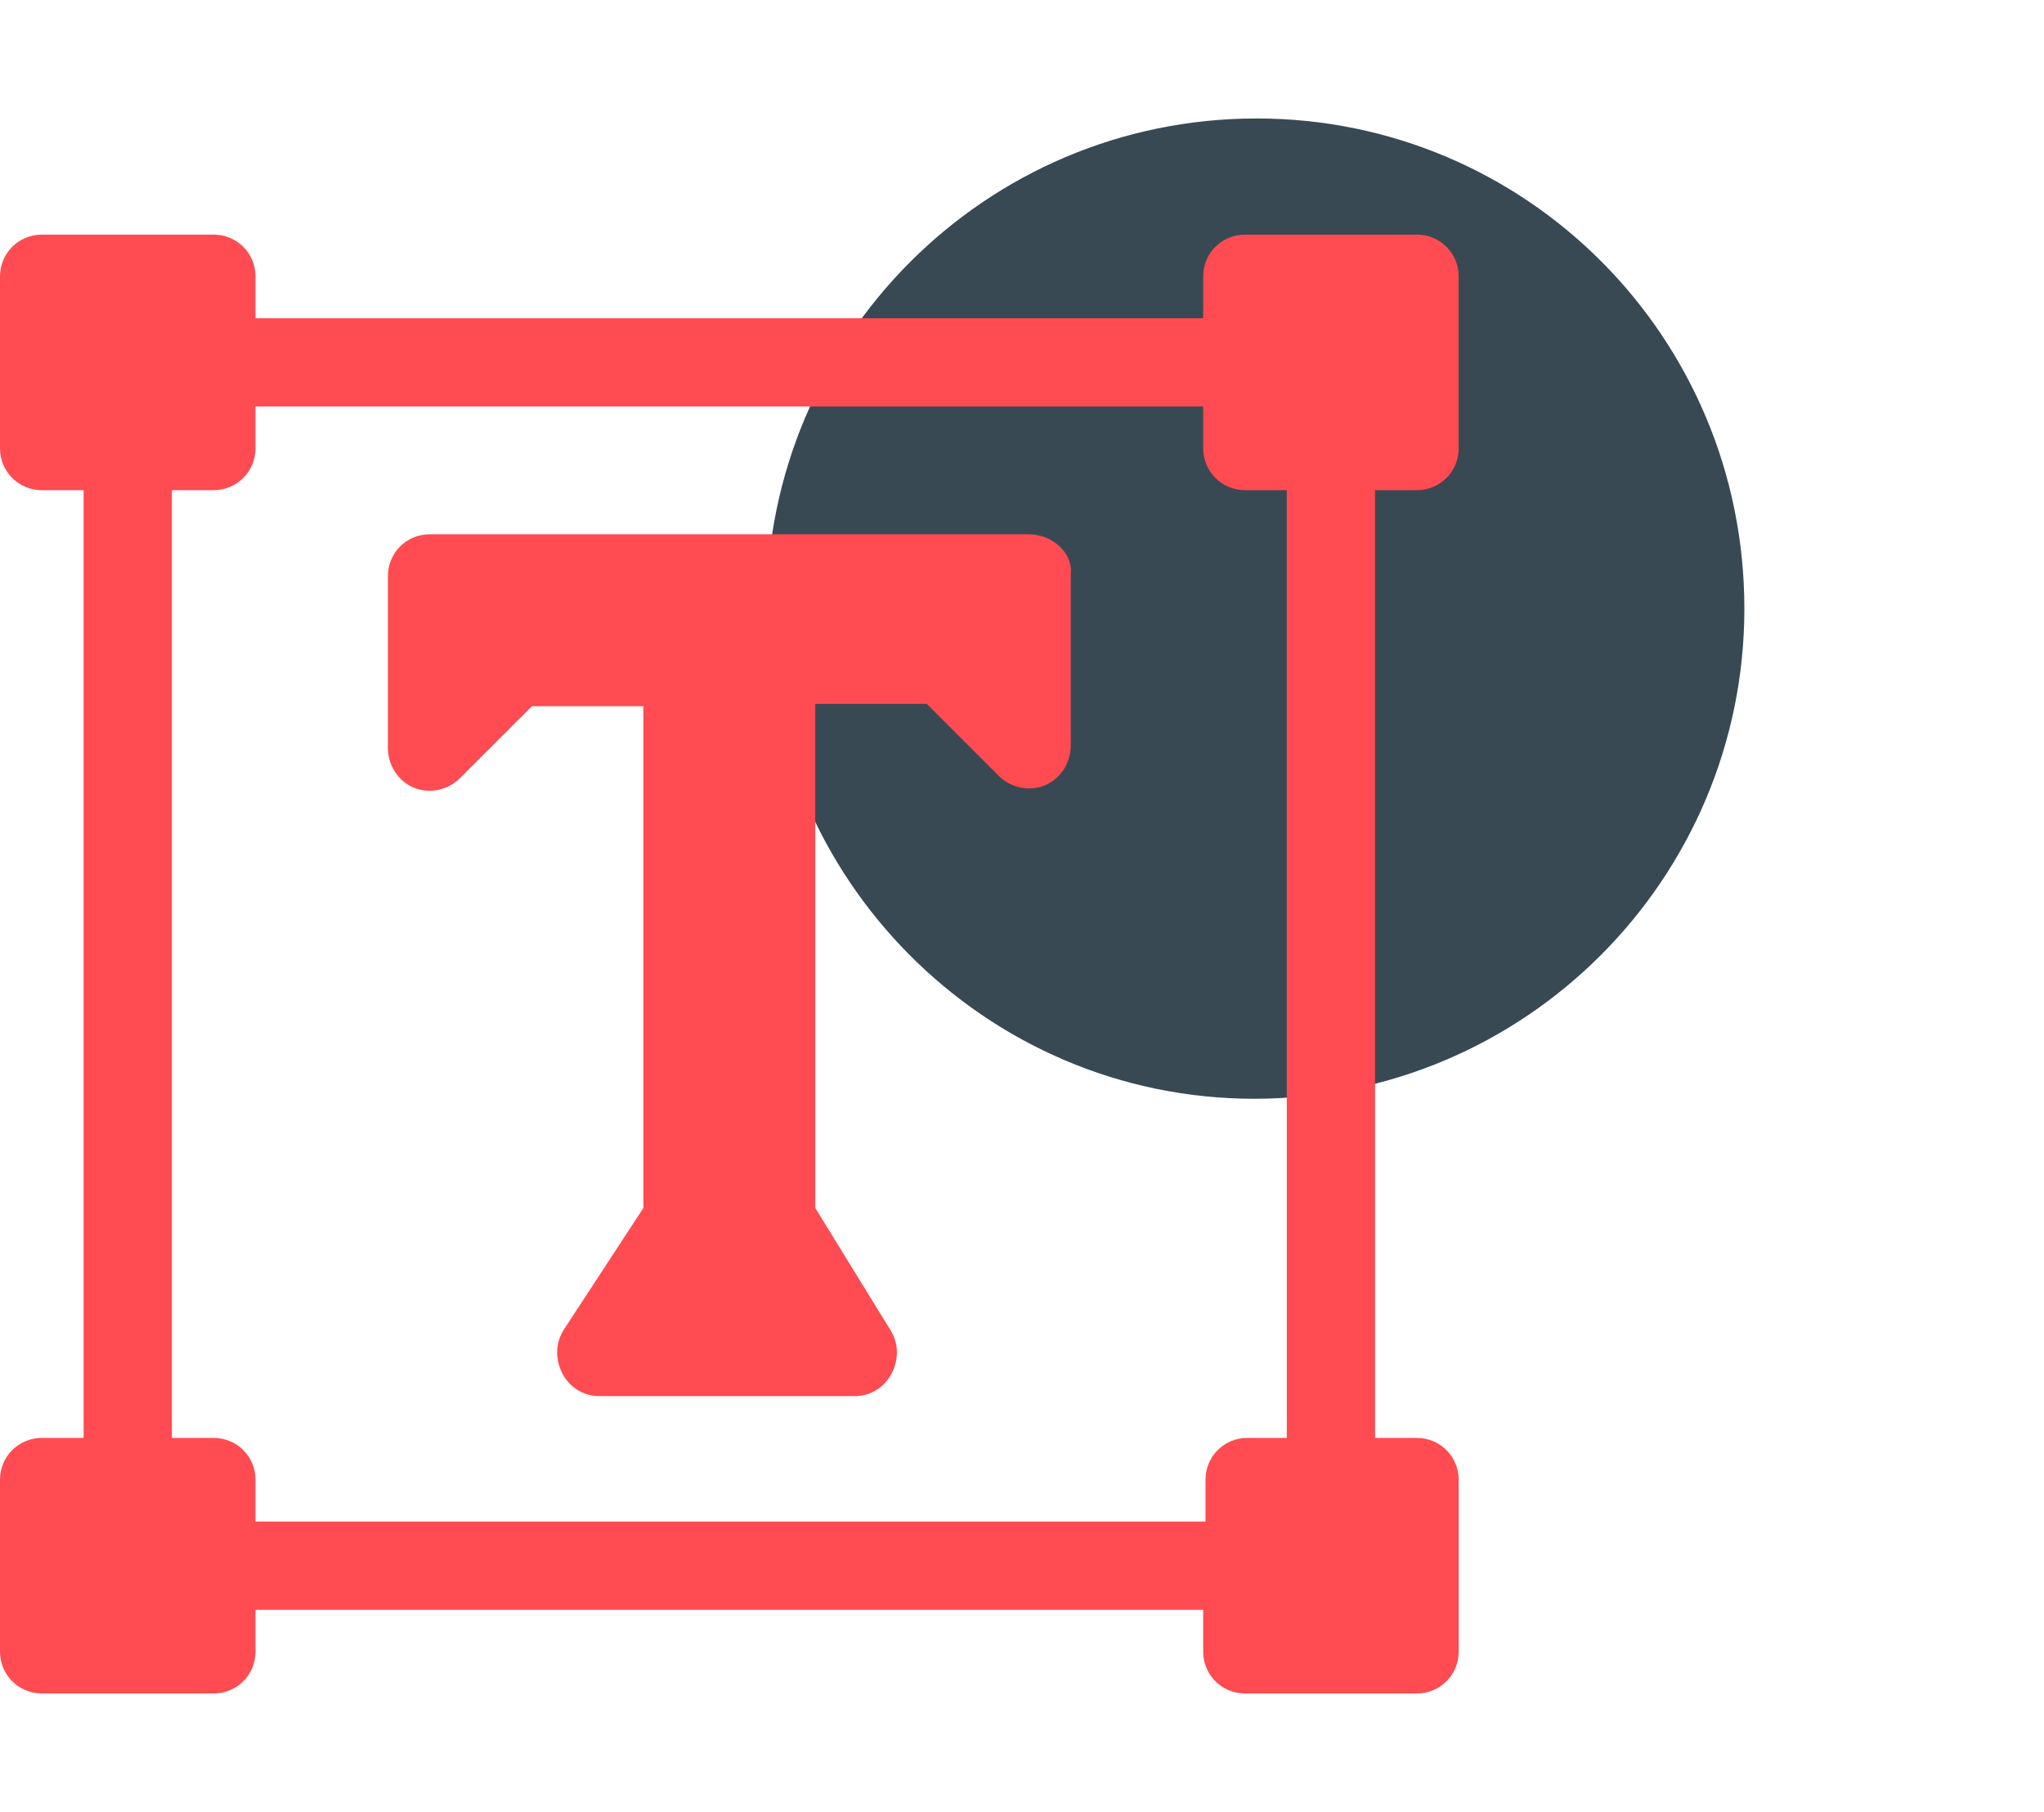 <?xml version="1.0" encoding="utf-8"?>
<!-- Generator: Adobe Illustrator 25.2.1, SVG Export Plug-In . SVG Version: 6.00 Build 0)  -->
<svg version="1.1" id="Layer_1" xmlns="http://www.w3.org/2000/svg" xmlns:xlink="http://www.w3.org/1999/xlink" x="0px" y="0px"
	 viewBox="0 0 88 78" style="enable-background:new 0 0 88 78;" xml:space="preserve">
<style type="text/css">
	.st0{fill:#384954;}
	.st1{fill:#FF4B51;}
</style>
<g>
	<path class="st0" d="M75.1,26.2c0,11.6-9.4,21.1-21.1,21.1C42.4,47.3,33,37.8,33,26.2c0-11.6,9.4-21.1,21.1-21.1
		C65.7,5.1,75.1,14.5,75.1,26.2z"/>
	<g>
		<g>
			<g>
				<path class="st1" d="M61,21.1c1,0,1.8-0.8,1.8-1.8v-7.4c0-1-0.8-1.8-1.8-1.8h-7.4c-1,0-1.8,0.8-1.8,1.8v1.8H11v-1.8
					c0-1-0.8-1.8-1.8-1.8H1.8c-1,0-1.8,0.8-1.8,1.8v7.4c0,1,0.8,1.8,1.8,1.8h1.8v40.8H1.8c-1,0-1.8,0.8-1.8,1.8v7.4
					c0,1,0.8,1.8,1.8,1.8h7.4c1,0,1.8-0.8,1.8-1.8v-1.8h40.8v1.8c0,1,0.8,1.8,1.8,1.8H61c1,0,1.8-0.8,1.8-1.8v-7.4
					c0-1-0.8-1.8-1.8-1.8h-1.8V21.1H61z M55.5,61.9h-1.8c-1,0-1.8,0.8-1.8,1.8v1.8H11v-1.8c0-1-0.8-1.8-1.8-1.8H7.4V21.1h1.8
					c1,0,1.8-0.8,1.8-1.8v-1.8h40.8v1.8c0,1,0.8,1.8,1.8,1.8h1.8V61.9z"/>
			</g>
		</g>
		<g>
			<g>
				<path class="st1" d="M44.3,23H18.5c-1,0-1.8,0.8-1.8,1.8v7.4c0,0.7,0.4,1.4,1.1,1.7c0.7,0.3,1.5,0.1,2-0.4l3.1-3.1h4.8V52
					l-3.4,5.2c-0.4,0.6-0.4,1.3-0.1,1.9c0.3,0.6,0.9,1,1.6,1h11c0.7,0,1.3-0.4,1.6-1c0.3-0.6,0.3-1.3-0.1-1.9L35.1,52V30.3h4.8
					l3.1,3.1c0.5,0.5,1.3,0.7,2,0.4c0.7-0.3,1.1-1,1.1-1.7v-7.4C46.2,23.8,45.3,23,44.3,23z"/>
			</g>
		</g>
	</g>
</g>
</svg>
